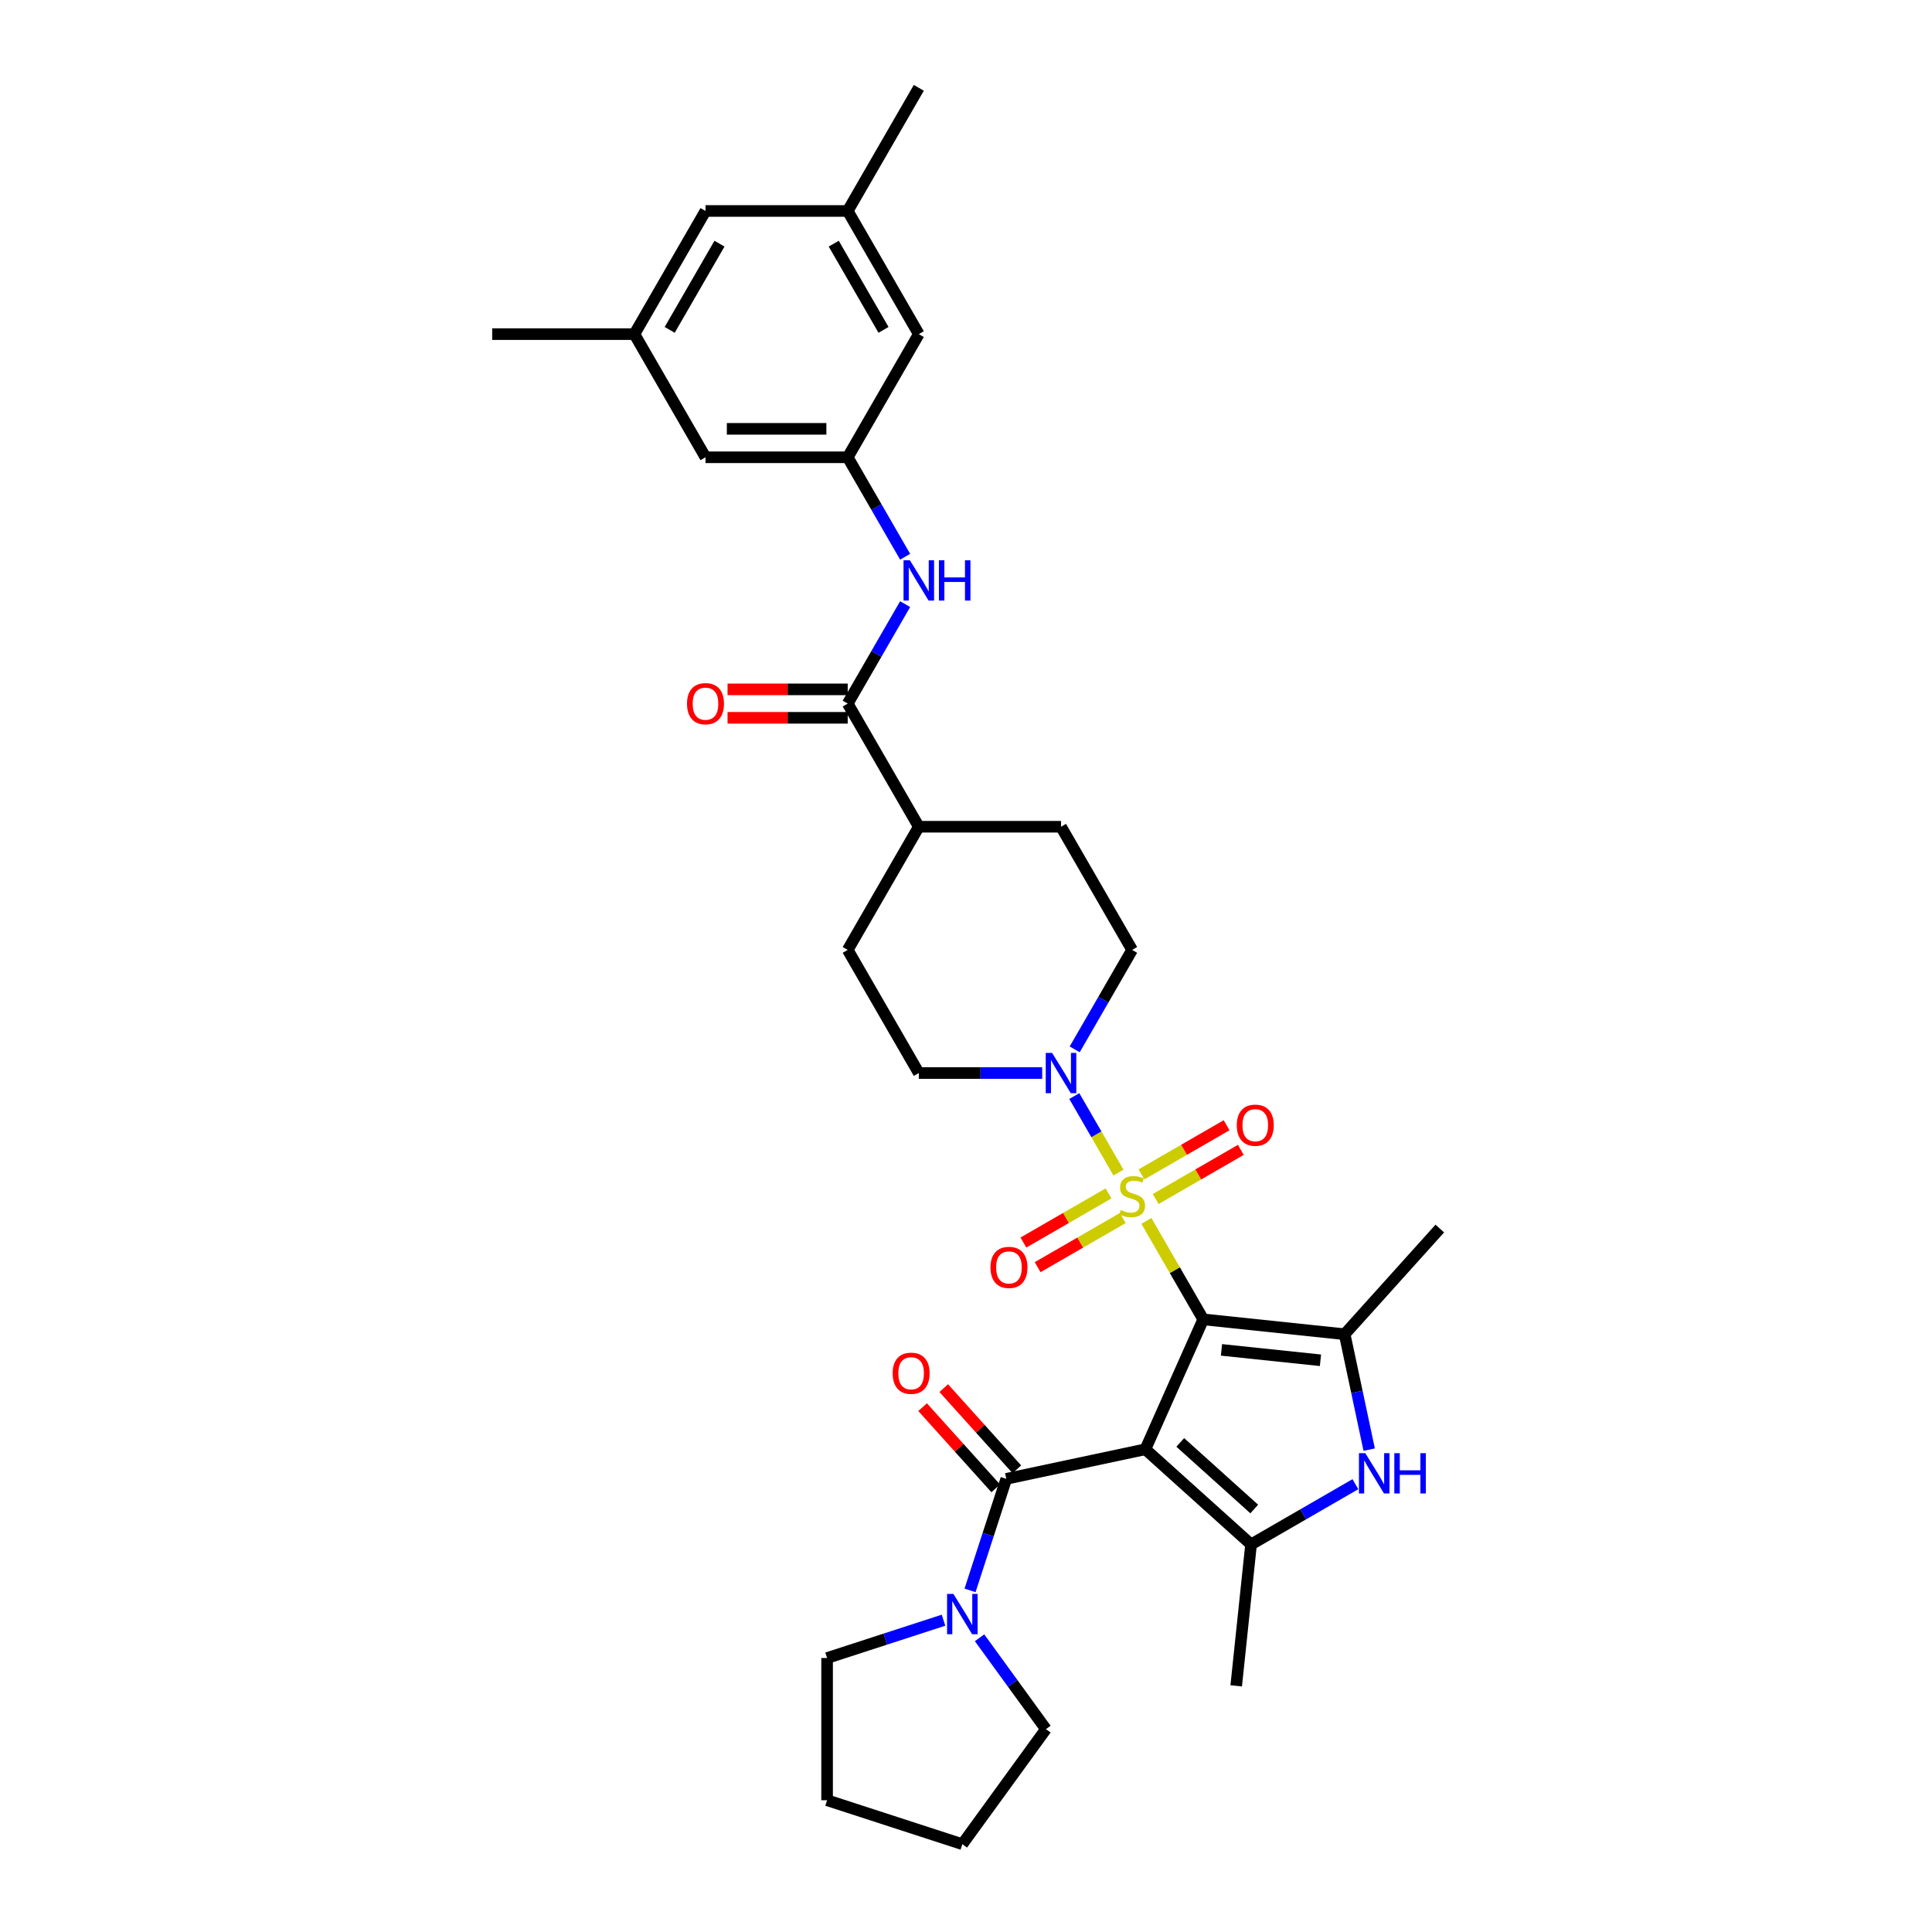 <?xml version='1.0' encoding='iso-8859-1'?>
<svg version='1.1' baseProfile='full'
              xmlns='http://www.w3.org/2000/svg'
                      xmlns:rdkit='http://www.rdkit.org/xml'
                      xmlns:xlink='http://www.w3.org/1999/xlink'
                  xml:space='preserve'
width='1000px' height='1000px' viewBox='0 0 1000 1000'>
<!-- END OF HEADER -->
<rect style='opacity:1.0;fill:#FFFFFF;stroke:none' width='1000' height='1000' x='0' y='0'> </rect>
<path class='bond-0' d='M 622.787,682.9 L 592.849,750.142' style='fill:none;fill-rule:evenodd;stroke:#000000;stroke-width:6px;stroke-linecap:butt;stroke-linejoin:miter;stroke-opacity:1' />
<path class='bond-1' d='M 622.787,682.9 L 608.079,657.424' style='fill:none;fill-rule:evenodd;stroke:#000000;stroke-width:6px;stroke-linecap:butt;stroke-linejoin:miter;stroke-opacity:1' />
<path class='bond-1' d='M 608.079,657.424 L 593.37,631.948' style='fill:none;fill-rule:evenodd;stroke:#CCCC00;stroke-width:6px;stroke-linecap:butt;stroke-linejoin:miter;stroke-opacity:1' />
<path class='bond-2' d='M 622.787,682.9 L 695.99,690.594' style='fill:none;fill-rule:evenodd;stroke:#000000;stroke-width:6px;stroke-linecap:butt;stroke-linejoin:miter;stroke-opacity:1' />
<path class='bond-2' d='M 632.229,698.694 L 683.471,704.08' style='fill:none;fill-rule:evenodd;stroke:#000000;stroke-width:6px;stroke-linecap:butt;stroke-linejoin:miter;stroke-opacity:1' />
<path class='bond-3' d='M 592.849,750.142 L 647.549,799.394' style='fill:none;fill-rule:evenodd;stroke:#000000;stroke-width:6px;stroke-linecap:butt;stroke-linejoin:miter;stroke-opacity:1' />
<path class='bond-3' d='M 610.904,746.59 L 649.194,781.066' style='fill:none;fill-rule:evenodd;stroke:#000000;stroke-width:6px;stroke-linecap:butt;stroke-linejoin:miter;stroke-opacity:1' />
<path class='bond-4' d='M 592.849,750.142 L 520.852,765.445' style='fill:none;fill-rule:evenodd;stroke:#000000;stroke-width:6px;stroke-linecap:butt;stroke-linejoin:miter;stroke-opacity:1' />
<path class='bond-6' d='M 578.921,606.922 L 567.489,587.121' style='fill:none;fill-rule:evenodd;stroke:#CCCC00;stroke-width:6px;stroke-linecap:butt;stroke-linejoin:miter;stroke-opacity:1' />
<path class='bond-6' d='M 567.489,587.121 L 556.057,567.32' style='fill:none;fill-rule:evenodd;stroke:#0000FF;stroke-width:6px;stroke-linecap:butt;stroke-linejoin:miter;stroke-opacity:1' />
<path class='bond-10' d='M 598.188,620.609 L 620.217,607.89' style='fill:none;fill-rule:evenodd;stroke:#CCCC00;stroke-width:6px;stroke-linecap:butt;stroke-linejoin:miter;stroke-opacity:1' />
<path class='bond-10' d='M 620.217,607.89 L 642.246,595.172' style='fill:none;fill-rule:evenodd;stroke:#FF0000;stroke-width:6px;stroke-linecap:butt;stroke-linejoin:miter;stroke-opacity:1' />
<path class='bond-10' d='M 590.828,607.86 L 612.857,595.141' style='fill:none;fill-rule:evenodd;stroke:#CCCC00;stroke-width:6px;stroke-linecap:butt;stroke-linejoin:miter;stroke-opacity:1' />
<path class='bond-10' d='M 612.857,595.141 L 634.886,582.423' style='fill:none;fill-rule:evenodd;stroke:#FF0000;stroke-width:6px;stroke-linecap:butt;stroke-linejoin:miter;stroke-opacity:1' />
<path class='bond-11' d='M 573.781,617.702 L 551.751,630.42' style='fill:none;fill-rule:evenodd;stroke:#CCCC00;stroke-width:6px;stroke-linecap:butt;stroke-linejoin:miter;stroke-opacity:1' />
<path class='bond-11' d='M 551.751,630.42 L 529.722,643.139' style='fill:none;fill-rule:evenodd;stroke:#FF0000;stroke-width:6px;stroke-linecap:butt;stroke-linejoin:miter;stroke-opacity:1' />
<path class='bond-11' d='M 581.141,630.451 L 559.112,643.169' style='fill:none;fill-rule:evenodd;stroke:#CCCC00;stroke-width:6px;stroke-linecap:butt;stroke-linejoin:miter;stroke-opacity:1' />
<path class='bond-11' d='M 559.112,643.169 L 537.083,655.888' style='fill:none;fill-rule:evenodd;stroke:#FF0000;stroke-width:6px;stroke-linecap:butt;stroke-linejoin:miter;stroke-opacity:1' />
<path class='bond-5' d='M 695.99,690.594 L 702.338,720.461' style='fill:none;fill-rule:evenodd;stroke:#000000;stroke-width:6px;stroke-linecap:butt;stroke-linejoin:miter;stroke-opacity:1' />
<path class='bond-5' d='M 702.338,720.461 L 708.687,750.328' style='fill:none;fill-rule:evenodd;stroke:#0000FF;stroke-width:6px;stroke-linecap:butt;stroke-linejoin:miter;stroke-opacity:1' />
<path class='bond-26' d='M 695.99,690.594 L 745.242,635.894' style='fill:none;fill-rule:evenodd;stroke:#000000;stroke-width:6px;stroke-linecap:butt;stroke-linejoin:miter;stroke-opacity:1' />
<path class='bond-25' d='M 647.549,799.394 L 639.855,872.596' style='fill:none;fill-rule:evenodd;stroke:#000000;stroke-width:6px;stroke-linecap:butt;stroke-linejoin:miter;stroke-opacity:1' />
<path class='bond-33' d='M 647.549,799.394 L 674.548,783.806' style='fill:none;fill-rule:evenodd;stroke:#000000;stroke-width:6px;stroke-linecap:butt;stroke-linejoin:miter;stroke-opacity:1' />
<path class='bond-33' d='M 674.548,783.806 L 701.548,768.217' style='fill:none;fill-rule:evenodd;stroke:#0000FF;stroke-width:6px;stroke-linecap:butt;stroke-linejoin:miter;stroke-opacity:1' />
<path class='bond-7' d='M 520.852,765.445 L 511.471,794.316' style='fill:none;fill-rule:evenodd;stroke:#000000;stroke-width:6px;stroke-linecap:butt;stroke-linejoin:miter;stroke-opacity:1' />
<path class='bond-7' d='M 511.471,794.316 L 502.091,823.186' style='fill:none;fill-rule:evenodd;stroke:#0000FF;stroke-width:6px;stroke-linecap:butt;stroke-linejoin:miter;stroke-opacity:1' />
<path class='bond-13' d='M 526.322,760.52 L 507.4,739.506' style='fill:none;fill-rule:evenodd;stroke:#000000;stroke-width:6px;stroke-linecap:butt;stroke-linejoin:miter;stroke-opacity:1' />
<path class='bond-13' d='M 507.4,739.506 L 488.479,718.491' style='fill:none;fill-rule:evenodd;stroke:#FF0000;stroke-width:6px;stroke-linecap:butt;stroke-linejoin:miter;stroke-opacity:1' />
<path class='bond-13' d='M 515.382,770.371 L 496.46,749.356' style='fill:none;fill-rule:evenodd;stroke:#000000;stroke-width:6px;stroke-linecap:butt;stroke-linejoin:miter;stroke-opacity:1' />
<path class='bond-13' d='M 496.46,749.356 L 477.539,728.342' style='fill:none;fill-rule:evenodd;stroke:#FF0000;stroke-width:6px;stroke-linecap:butt;stroke-linejoin:miter;stroke-opacity:1' />
<path class='bond-15' d='M 556.261,543.148 L 571.123,517.407' style='fill:none;fill-rule:evenodd;stroke:#0000FF;stroke-width:6px;stroke-linecap:butt;stroke-linejoin:miter;stroke-opacity:1' />
<path class='bond-15' d='M 571.123,517.407 L 585.984,491.666' style='fill:none;fill-rule:evenodd;stroke:#000000;stroke-width:6px;stroke-linecap:butt;stroke-linejoin:miter;stroke-opacity:1' />
<path class='bond-16' d='M 539.436,555.411 L 507.506,555.411' style='fill:none;fill-rule:evenodd;stroke:#0000FF;stroke-width:6px;stroke-linecap:butt;stroke-linejoin:miter;stroke-opacity:1' />
<path class='bond-16' d='M 507.506,555.411 L 475.576,555.411' style='fill:none;fill-rule:evenodd;stroke:#000000;stroke-width:6px;stroke-linecap:butt;stroke-linejoin:miter;stroke-opacity:1' />
<path class='bond-27' d='M 507.016,847.711 L 524.193,871.354' style='fill:none;fill-rule:evenodd;stroke:#0000FF;stroke-width:6px;stroke-linecap:butt;stroke-linejoin:miter;stroke-opacity:1' />
<path class='bond-27' d='M 524.193,871.354 L 541.371,894.997' style='fill:none;fill-rule:evenodd;stroke:#000000;stroke-width:6px;stroke-linecap:butt;stroke-linejoin:miter;stroke-opacity:1' />
<path class='bond-28' d='M 488.361,838.615 L 458.232,848.405' style='fill:none;fill-rule:evenodd;stroke:#0000FF;stroke-width:6px;stroke-linecap:butt;stroke-linejoin:miter;stroke-opacity:1' />
<path class='bond-28' d='M 458.232,848.405 L 428.103,858.194' style='fill:none;fill-rule:evenodd;stroke:#000000;stroke-width:6px;stroke-linecap:butt;stroke-linejoin:miter;stroke-opacity:1' />
<path class='bond-8' d='M 438.773,364.177 L 475.576,427.922' style='fill:none;fill-rule:evenodd;stroke:#000000;stroke-width:6px;stroke-linecap:butt;stroke-linejoin:miter;stroke-opacity:1' />
<path class='bond-9' d='M 438.773,364.177 L 453.634,338.436' style='fill:none;fill-rule:evenodd;stroke:#000000;stroke-width:6px;stroke-linecap:butt;stroke-linejoin:miter;stroke-opacity:1' />
<path class='bond-9' d='M 453.634,338.436 L 468.496,312.695' style='fill:none;fill-rule:evenodd;stroke:#0000FF;stroke-width:6px;stroke-linecap:butt;stroke-linejoin:miter;stroke-opacity:1' />
<path class='bond-17' d='M 438.773,356.817 L 407.674,356.817' style='fill:none;fill-rule:evenodd;stroke:#000000;stroke-width:6px;stroke-linecap:butt;stroke-linejoin:miter;stroke-opacity:1' />
<path class='bond-17' d='M 407.674,356.817 L 376.576,356.817' style='fill:none;fill-rule:evenodd;stroke:#FF0000;stroke-width:6px;stroke-linecap:butt;stroke-linejoin:miter;stroke-opacity:1' />
<path class='bond-17' d='M 438.773,371.538 L 407.674,371.538' style='fill:none;fill-rule:evenodd;stroke:#000000;stroke-width:6px;stroke-linecap:butt;stroke-linejoin:miter;stroke-opacity:1' />
<path class='bond-17' d='M 407.674,371.538 L 376.576,371.538' style='fill:none;fill-rule:evenodd;stroke:#FF0000;stroke-width:6px;stroke-linecap:butt;stroke-linejoin:miter;stroke-opacity:1' />
<path class='bond-12' d='M 468.496,288.17 L 453.634,262.429' style='fill:none;fill-rule:evenodd;stroke:#0000FF;stroke-width:6px;stroke-linecap:butt;stroke-linejoin:miter;stroke-opacity:1' />
<path class='bond-12' d='M 453.634,262.429 L 438.773,236.688' style='fill:none;fill-rule:evenodd;stroke:#000000;stroke-width:6px;stroke-linecap:butt;stroke-linejoin:miter;stroke-opacity:1' />
<path class='bond-22' d='M 438.773,236.688 L 365.167,236.688' style='fill:none;fill-rule:evenodd;stroke:#000000;stroke-width:6px;stroke-linecap:butt;stroke-linejoin:miter;stroke-opacity:1' />
<path class='bond-22' d='M 427.732,221.967 L 376.208,221.967' style='fill:none;fill-rule:evenodd;stroke:#000000;stroke-width:6px;stroke-linecap:butt;stroke-linejoin:miter;stroke-opacity:1' />
<path class='bond-23' d='M 438.773,236.688 L 475.576,172.944' style='fill:none;fill-rule:evenodd;stroke:#000000;stroke-width:6px;stroke-linecap:butt;stroke-linejoin:miter;stroke-opacity:1' />
<path class='bond-14' d='M 475.576,427.922 L 438.773,491.666' style='fill:none;fill-rule:evenodd;stroke:#000000;stroke-width:6px;stroke-linecap:butt;stroke-linejoin:miter;stroke-opacity:1' />
<path class='bond-34' d='M 475.576,427.922 L 549.181,427.922' style='fill:none;fill-rule:evenodd;stroke:#000000;stroke-width:6px;stroke-linecap:butt;stroke-linejoin:miter;stroke-opacity:1' />
<path class='bond-19' d='M 585.984,491.666 L 549.181,427.922' style='fill:none;fill-rule:evenodd;stroke:#000000;stroke-width:6px;stroke-linecap:butt;stroke-linejoin:miter;stroke-opacity:1' />
<path class='bond-18' d='M 475.576,555.411 L 438.773,491.666' style='fill:none;fill-rule:evenodd;stroke:#000000;stroke-width:6px;stroke-linecap:butt;stroke-linejoin:miter;stroke-opacity:1' />
<path class='bond-20' d='M 438.773,109.199 L 475.576,172.944' style='fill:none;fill-rule:evenodd;stroke:#000000;stroke-width:6px;stroke-linecap:butt;stroke-linejoin:miter;stroke-opacity:1' />
<path class='bond-20' d='M 431.544,126.121 L 457.306,170.742' style='fill:none;fill-rule:evenodd;stroke:#000000;stroke-width:6px;stroke-linecap:butt;stroke-linejoin:miter;stroke-opacity:1' />
<path class='bond-24' d='M 438.773,109.199 L 365.167,109.199' style='fill:none;fill-rule:evenodd;stroke:#000000;stroke-width:6px;stroke-linecap:butt;stroke-linejoin:miter;stroke-opacity:1' />
<path class='bond-30' d='M 438.773,109.199 L 475.576,45.455' style='fill:none;fill-rule:evenodd;stroke:#000000;stroke-width:6px;stroke-linecap:butt;stroke-linejoin:miter;stroke-opacity:1' />
<path class='bond-21' d='M 328.364,172.944 L 365.167,236.688' style='fill:none;fill-rule:evenodd;stroke:#000000;stroke-width:6px;stroke-linecap:butt;stroke-linejoin:miter;stroke-opacity:1' />
<path class='bond-29' d='M 328.364,172.944 L 254.758,172.944' style='fill:none;fill-rule:evenodd;stroke:#000000;stroke-width:6px;stroke-linecap:butt;stroke-linejoin:miter;stroke-opacity:1' />
<path class='bond-36' d='M 328.364,172.944 L 365.167,109.199' style='fill:none;fill-rule:evenodd;stroke:#000000;stroke-width:6px;stroke-linecap:butt;stroke-linejoin:miter;stroke-opacity:1' />
<path class='bond-36' d='M 346.633,170.742 L 372.395,126.121' style='fill:none;fill-rule:evenodd;stroke:#000000;stroke-width:6px;stroke-linecap:butt;stroke-linejoin:miter;stroke-opacity:1' />
<path class='bond-31' d='M 541.371,894.997 L 498.106,954.545' style='fill:none;fill-rule:evenodd;stroke:#000000;stroke-width:6px;stroke-linecap:butt;stroke-linejoin:miter;stroke-opacity:1' />
<path class='bond-32' d='M 428.103,858.194 L 428.103,931.8' style='fill:none;fill-rule:evenodd;stroke:#000000;stroke-width:6px;stroke-linecap:butt;stroke-linejoin:miter;stroke-opacity:1' />
<path class='bond-35' d='M 498.106,954.545 L 428.103,931.8' style='fill:none;fill-rule:evenodd;stroke:#000000;stroke-width:6px;stroke-linecap:butt;stroke-linejoin:miter;stroke-opacity:1' />
<path  class='atom-2' d='M 580.096 626.31
Q 580.331 626.398, 581.303 626.81
Q 582.275 627.222, 583.335 627.487
Q 584.424 627.723, 585.484 627.723
Q 587.457 627.723, 588.605 626.781
Q 589.753 625.809, 589.753 624.131
Q 589.753 622.983, 589.164 622.276
Q 588.605 621.569, 587.721 621.187
Q 586.838 620.804, 585.366 620.362
Q 583.511 619.803, 582.392 619.273
Q 581.303 618.743, 580.508 617.624
Q 579.743 616.505, 579.743 614.621
Q 579.743 612.001, 581.509 610.381
Q 583.305 608.762, 586.838 608.762
Q 589.252 608.762, 591.991 609.91
L 591.313 612.177
Q 588.811 611.147, 586.927 611.147
Q 584.895 611.147, 583.776 612.001
Q 582.657 612.825, 582.687 614.268
Q 582.687 615.387, 583.246 616.064
Q 583.835 616.741, 584.659 617.124
Q 585.513 617.506, 586.927 617.948
Q 588.811 618.537, 589.93 619.126
Q 591.048 619.715, 591.843 620.922
Q 592.668 622.099, 592.668 624.131
Q 592.668 627.016, 590.725 628.577
Q 588.811 630.108, 585.602 630.108
Q 583.747 630.108, 582.334 629.696
Q 580.95 629.313, 579.301 628.636
L 580.096 626.31
' fill='#CCCC00'/>
<path  class='atom-6' d='M 706.686 752.168
L 713.516 763.209
Q 714.193 764.299, 715.283 766.271
Q 716.372 768.244, 716.431 768.362
L 716.431 752.168
L 719.199 752.168
L 719.199 773.014
L 716.343 773.014
L 709.012 760.942
Q 708.158 759.529, 707.245 757.91
Q 706.362 756.29, 706.097 755.79
L 706.097 773.014
L 703.388 773.014
L 703.388 752.168
L 706.686 752.168
' fill='#0000FF'/>
<path  class='atom-6' d='M 721.701 752.168
L 724.528 752.168
L 724.528 761.03
L 735.186 761.03
L 735.186 752.168
L 738.012 752.168
L 738.012 773.014
L 735.186 773.014
L 735.186 763.386
L 724.528 763.386
L 724.528 773.014
L 721.701 773.014
L 721.701 752.168
' fill='#0000FF'/>
<path  class='atom-7' d='M 544.574 544.988
L 551.404 556.029
Q 552.082 557.118, 553.171 559.091
Q 554.26 561.064, 554.319 561.181
L 554.319 544.988
L 557.087 544.988
L 557.087 565.833
L 554.231 565.833
L 546.9 553.762
Q 546.046 552.349, 545.133 550.729
Q 544.25 549.11, 543.985 548.609
L 543.985 565.833
L 541.276 565.833
L 541.276 544.988
L 544.574 544.988
' fill='#0000FF'/>
<path  class='atom-8' d='M 493.499 825.026
L 500.329 836.067
Q 501.006 837.156, 502.096 839.129
Q 503.185 841.102, 503.244 841.219
L 503.244 825.026
L 506.012 825.026
L 506.012 845.871
L 503.156 845.871
L 495.825 833.8
Q 494.971 832.387, 494.058 830.767
Q 493.175 829.148, 492.91 828.648
L 492.91 845.871
L 490.201 845.871
L 490.201 825.026
L 493.499 825.026
' fill='#0000FF'/>
<path  class='atom-10' d='M 470.968 290.01
L 477.799 301.051
Q 478.476 302.14, 479.565 304.113
Q 480.654 306.086, 480.713 306.203
L 480.713 290.01
L 483.481 290.01
L 483.481 310.855
L 480.625 310.855
L 473.294 298.784
Q 472.44 297.371, 471.527 295.751
Q 470.644 294.132, 470.379 293.631
L 470.379 310.855
L 467.67 310.855
L 467.67 290.01
L 470.968 290.01
' fill='#0000FF'/>
<path  class='atom-10' d='M 485.984 290.01
L 488.81 290.01
L 488.81 298.872
L 499.468 298.872
L 499.468 290.01
L 502.295 290.01
L 502.295 310.855
L 499.468 310.855
L 499.468 301.228
L 488.81 301.228
L 488.81 310.855
L 485.984 310.855
L 485.984 290.01
' fill='#0000FF'/>
<path  class='atom-11' d='M 640.16 582.411
Q 640.16 577.406, 642.633 574.609
Q 645.106 571.812, 649.729 571.812
Q 654.351 571.812, 656.825 574.609
Q 659.298 577.406, 659.298 582.411
Q 659.298 587.475, 656.795 590.361
Q 654.292 593.216, 649.729 593.216
Q 645.136 593.216, 642.633 590.361
Q 640.16 587.505, 640.16 582.411
M 649.729 590.861
Q 652.909 590.861, 654.616 588.741
Q 656.353 586.592, 656.353 582.411
Q 656.353 578.319, 654.616 576.258
Q 652.909 574.167, 649.729 574.167
Q 646.549 574.167, 644.812 576.228
Q 643.104 578.289, 643.104 582.411
Q 643.104 586.621, 644.812 588.741
Q 646.549 590.861, 649.729 590.861
' fill='#FF0000'/>
<path  class='atom-12' d='M 512.671 656.017
Q 512.671 651.012, 515.144 648.215
Q 517.617 645.418, 522.24 645.418
Q 526.862 645.418, 529.335 648.215
Q 531.809 651.012, 531.809 656.017
Q 531.809 661.081, 529.306 663.966
Q 526.803 666.822, 522.24 666.822
Q 517.647 666.822, 515.144 663.966
Q 512.671 661.11, 512.671 656.017
M 522.24 664.467
Q 525.42 664.467, 527.127 662.347
Q 528.864 660.198, 528.864 656.017
Q 528.864 651.924, 527.127 649.863
Q 525.42 647.773, 522.24 647.773
Q 519.06 647.773, 517.323 649.834
Q 515.615 651.895, 515.615 656.017
Q 515.615 660.227, 517.323 662.347
Q 519.06 664.467, 522.24 664.467
' fill='#FF0000'/>
<path  class='atom-14' d='M 462.031 710.805
Q 462.031 705.799, 464.504 703.002
Q 466.977 700.205, 471.6 700.205
Q 476.222 700.205, 478.695 703.002
Q 481.169 705.799, 481.169 710.805
Q 481.169 715.869, 478.666 718.754
Q 476.163 721.61, 471.6 721.61
Q 467.007 721.61, 464.504 718.754
Q 462.031 715.898, 462.031 710.805
M 471.6 719.254
Q 474.78 719.254, 476.487 717.135
Q 478.224 714.985, 478.224 710.805
Q 478.224 706.712, 476.487 704.651
Q 474.78 702.561, 471.6 702.561
Q 468.42 702.561, 466.683 704.622
Q 464.975 706.683, 464.975 710.805
Q 464.975 715.015, 466.683 717.135
Q 468.42 719.254, 471.6 719.254
' fill='#FF0000'/>
<path  class='atom-18' d='M 355.598 364.236
Q 355.598 359.231, 358.071 356.434
Q 360.544 353.637, 365.167 353.637
Q 369.789 353.637, 372.263 356.434
Q 374.736 359.231, 374.736 364.236
Q 374.736 369.3, 372.233 372.185
Q 369.73 375.041, 365.167 375.041
Q 360.574 375.041, 358.071 372.185
Q 355.598 369.33, 355.598 364.236
M 365.167 372.686
Q 368.347 372.686, 370.054 370.566
Q 371.791 368.417, 371.791 364.236
Q 371.791 360.144, 370.054 358.083
Q 368.347 355.992, 365.167 355.992
Q 361.987 355.992, 360.25 358.053
Q 358.542 360.114, 358.542 364.236
Q 358.542 368.446, 360.25 370.566
Q 361.987 372.686, 365.167 372.686
' fill='#FF0000'/>
</svg>
